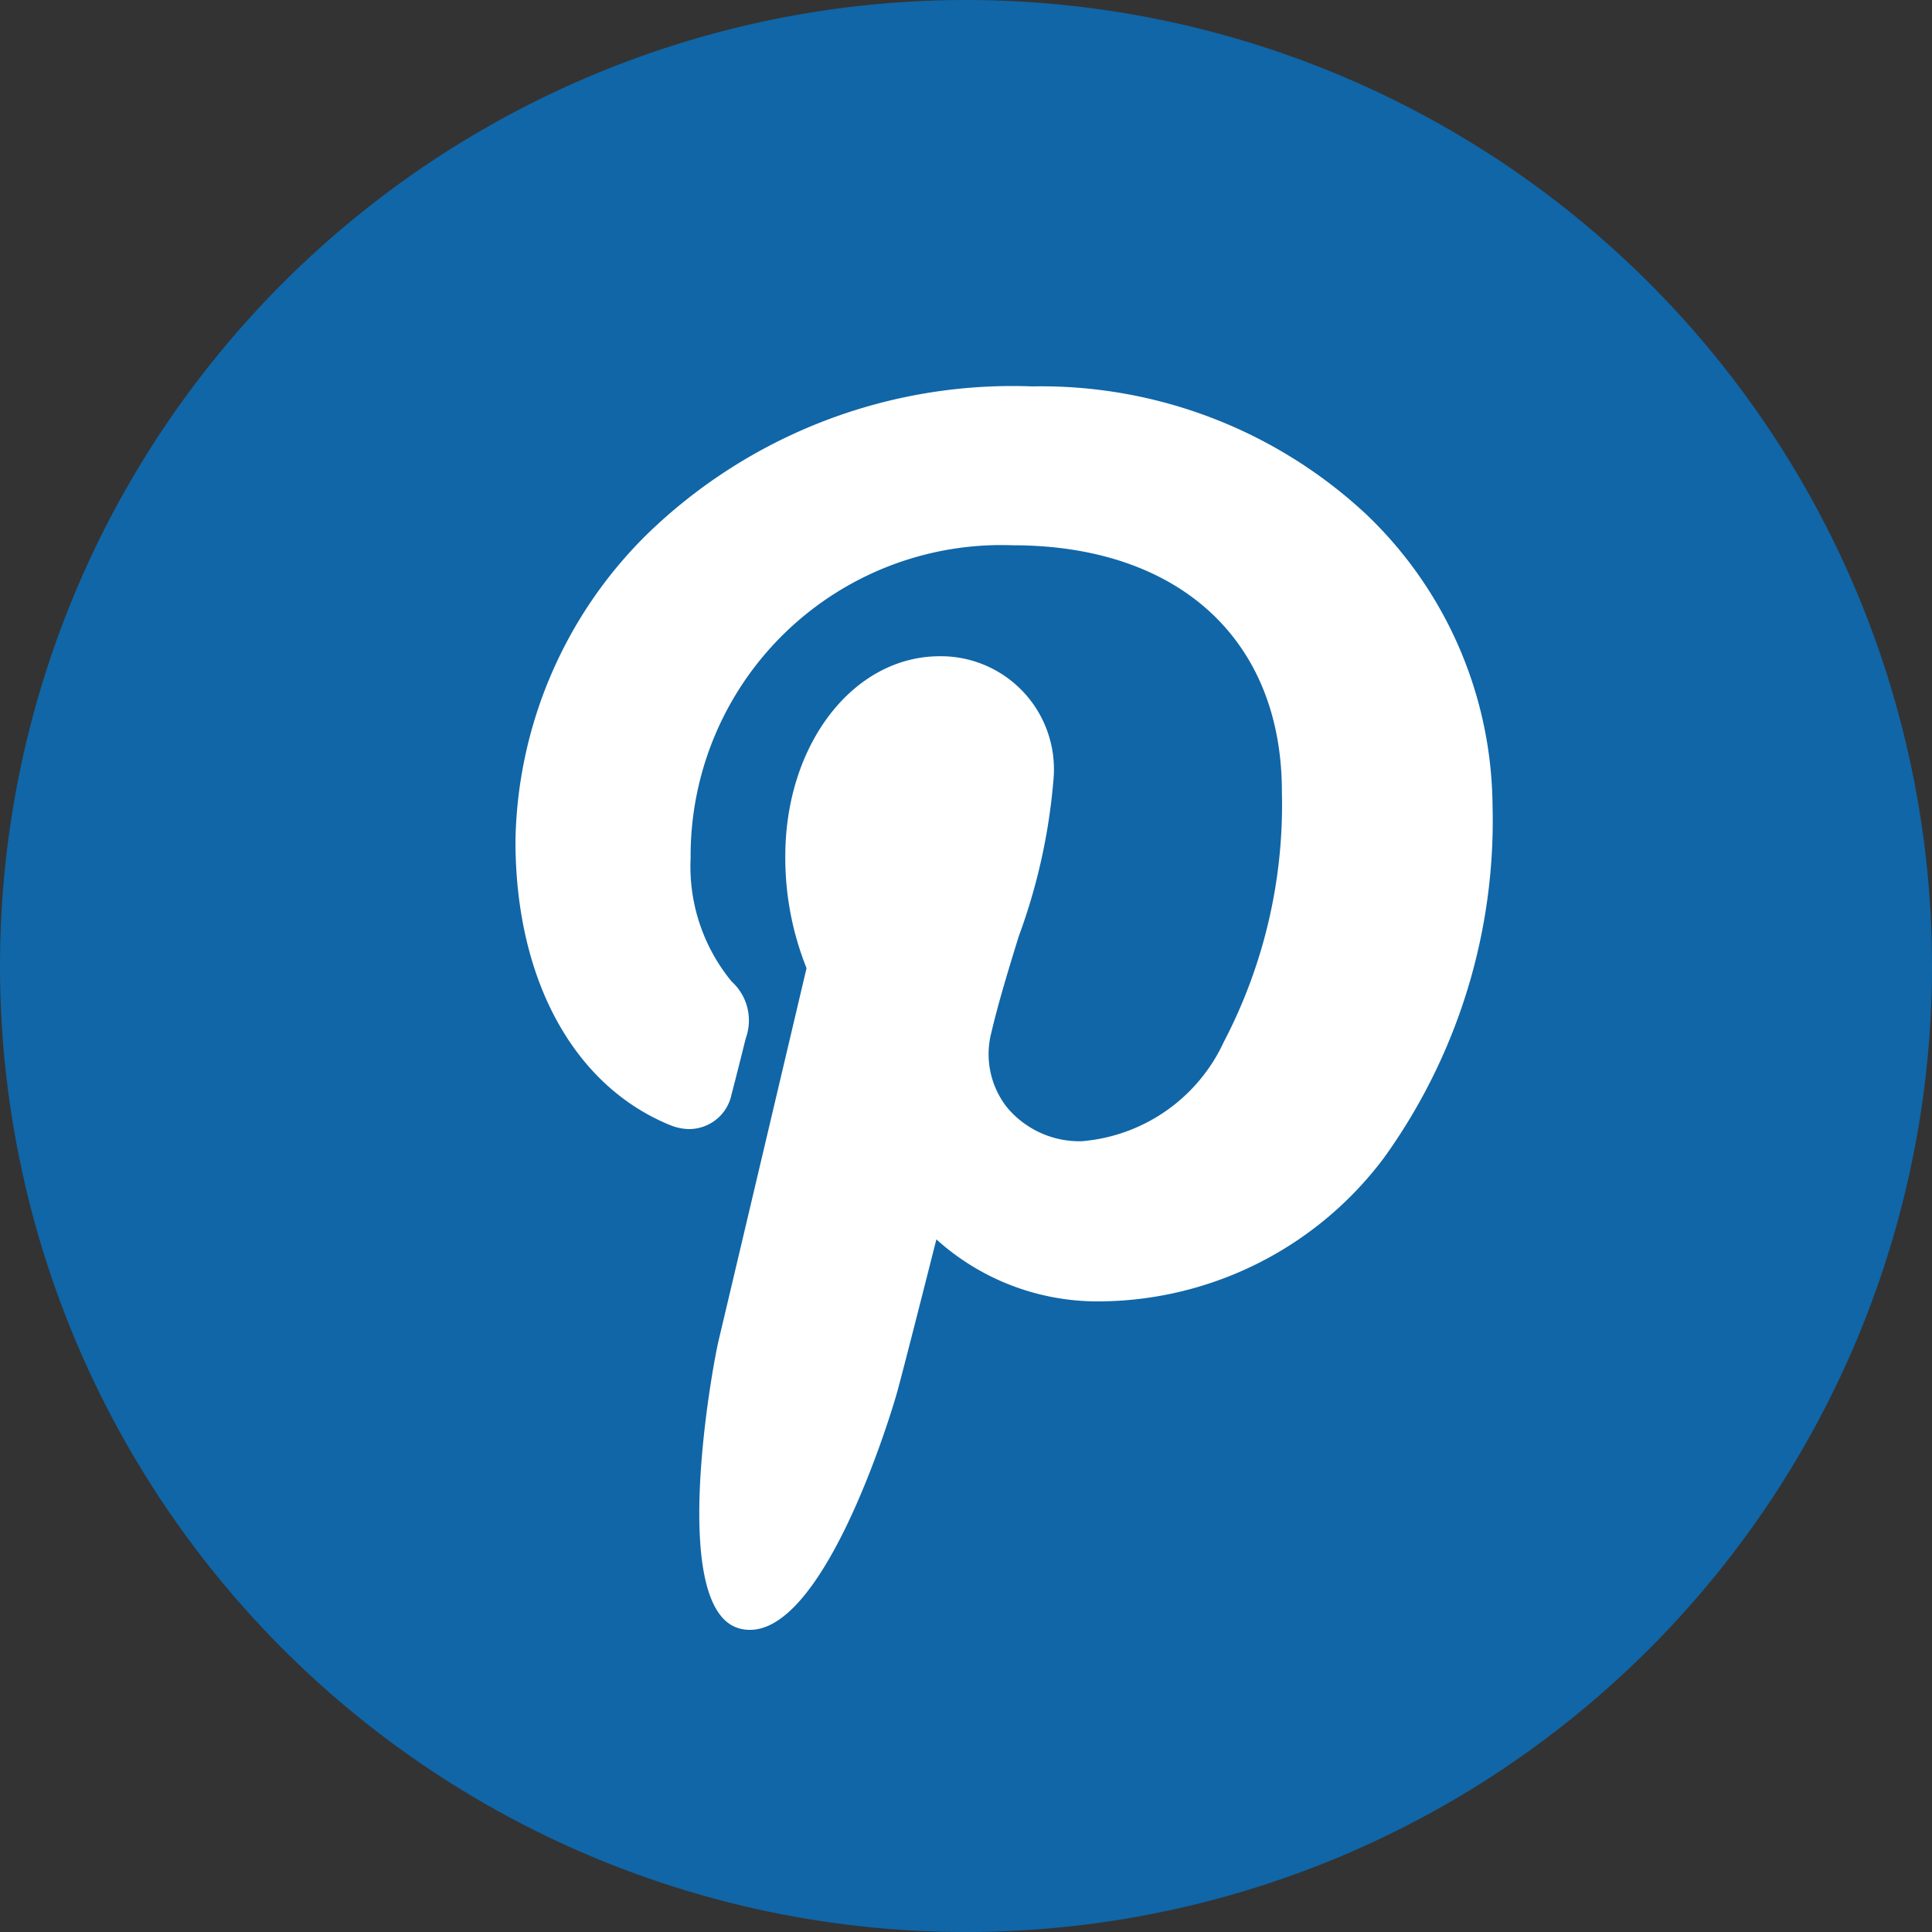 <svg xmlns="http://www.w3.org/2000/svg" width="30" height="30" viewBox="0 0 30 30">
  <rect x="0" y="0" width="30" height="30" fill="#333333" stroke="none"/>
  <g id="Group_497" data-name="Group 497" transform="translate(-21200 1527)">
    <path id="Path_600" data-name="Path 600" d="M15,30h0A15,15,0,0,1,0,15H0A15,15,0,0,1,15,0h0A15,15,0,0,1,30,15h0A15,15,0,0,1,15,30Z" transform="translate(21200 -1527)" fill="#1066a7"/>
    <path id="pinterest-svgrepo-com" d="M68,1.979A7.4,7.4,0,0,0,62.821,0a8.141,8.141,0,0,0-6,2.315,6.841,6.841,0,0,0-2.024,4.742c0,2.149.9,3.8,2.4,4.413a.8.8,0,0,0,.3.062.673.673,0,0,0,.656-.541c.051-.191.169-.663.22-.868a.814.814,0,0,0-.218-.881,2.806,2.806,0,0,1-.638-1.917,4.826,4.826,0,0,1,5-4.858c2.579,0,4.181,1.466,4.181,3.825a7.948,7.948,0,0,1-.9,3.883,2.671,2.671,0,0,1-2.209,1.546,1.465,1.465,0,0,1-1.165-.533,1.34,1.34,0,0,1-.235-1.164c.115-.487.272-.994.423-1.485a9.189,9.189,0,0,0,.538-2.418A1.756,1.756,0,0,0,61.387,4.19c-1.343,0-2.4,1.364-2.4,3.106a4.618,4.618,0,0,0,.33,1.738c-.169.717-1.175,4.979-1.366,5.783-.11.469-.775,4.175.325,4.47,1.236.332,2.34-3.277,2.452-3.685.091-.332.41-1.586.605-2.357a3.736,3.736,0,0,0,2.491.963,5.557,5.557,0,0,0,4.461-2.232A8.96,8.96,0,0,0,69.969,6.5,6.318,6.318,0,0,0,68,1.979Z" transform="translate(21153.207 -1521)" fill="#fff"/>
  </g>
</svg>
